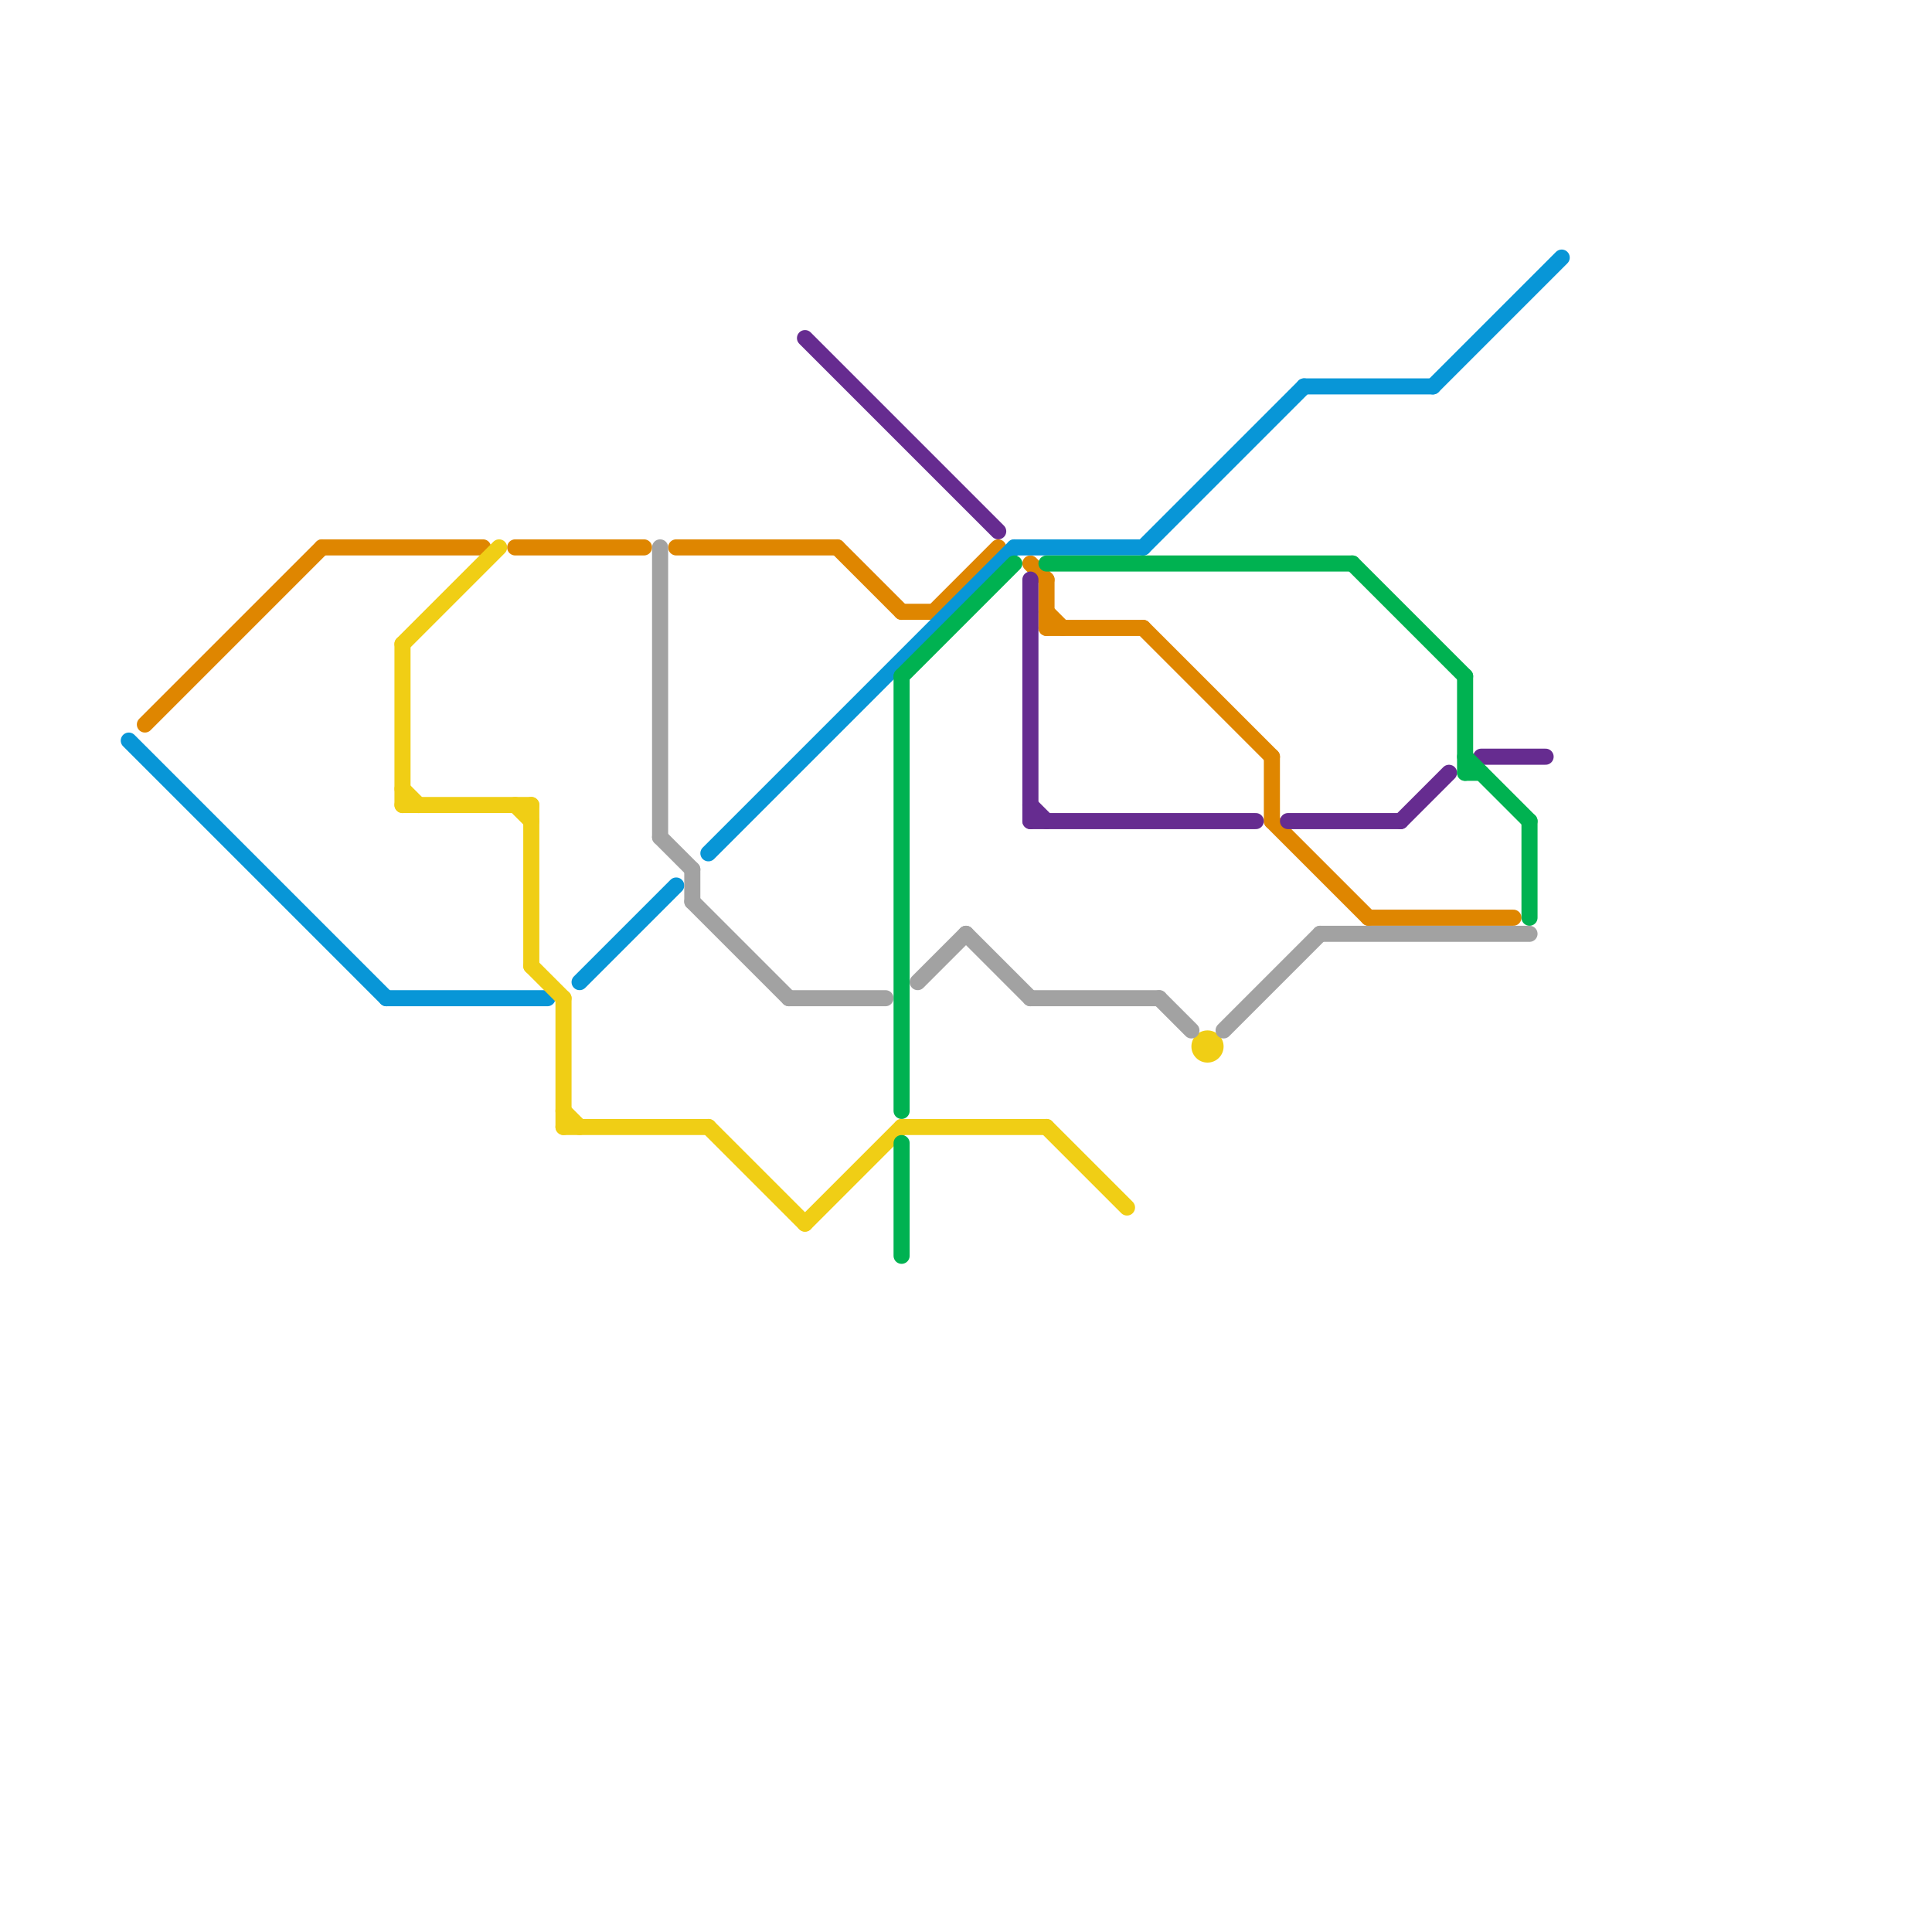 
<svg version="1.1" xmlns="http://www.w3.org/2000/svg" viewBox="0 0 120 120">
<style>text { font: 1px Helvetica; font-weight: 600; white-space: pre; dominant-baseline: central; } line { stroke-width: 1; fill: none; stroke-linecap: round; stroke-linejoin: round; } .c0 { stroke: #df8600 } .c1 { stroke: #0896d7 } .c2 { stroke: #f0ce15 } .c3 { stroke: #a2a2a2 } .c4 { stroke: #662c90 } .c5 { stroke: #00b251 }</style><defs><g id="wm-xf"><circle r="1.2" fill="#000"/><circle r="0.9" fill="#fff"/><circle r="0.6" fill="#000"/><circle r="0.3" fill="#fff"/></g><g id="wm"><circle r="0.6" fill="#000"/><circle r="0.3" fill="#fff"/></g></defs><line class="c0" x1="71" y1="39" x2="79" y2="47"/><line class="c0" x1="56" y1="38" x2="58" y2="38"/><line class="c0" x1="85" y1="57" x2="94" y2="57"/><line class="c0" x1="58" y1="38" x2="62" y2="34"/><line class="c0" x1="52" y1="34" x2="56" y2="38"/><line class="c0" x1="65" y1="36" x2="65" y2="39"/><line class="c0" x1="65" y1="38" x2="66" y2="39"/><line class="c0" x1="9" y1="45" x2="20" y2="34"/><line class="c0" x1="32" y1="34" x2="40" y2="34"/><line class="c0" x1="42" y1="34" x2="52" y2="34"/><line class="c0" x1="20" y1="34" x2="30" y2="34"/><line class="c0" x1="65" y1="39" x2="71" y2="39"/><line class="c0" x1="64" y1="35" x2="65" y2="36"/><line class="c0" x1="79" y1="51" x2="85" y2="57"/><line class="c0" x1="79" y1="47" x2="79" y2="51"/><line class="c1" x1="89" y1="24" x2="97" y2="16"/><line class="c1" x1="44" y1="53" x2="63" y2="34"/><line class="c1" x1="36" y1="61" x2="42" y2="55"/><line class="c1" x1="63" y1="34" x2="71" y2="34"/><line class="c1" x1="8" y1="46" x2="24" y2="62"/><line class="c1" x1="71" y1="34" x2="81" y2="24"/><line class="c1" x1="24" y1="62" x2="34" y2="62"/><line class="c1" x1="81" y1="24" x2="89" y2="24"/><line class="c2" x1="25" y1="49" x2="26" y2="50"/><line class="c2" x1="35" y1="69" x2="36" y2="70"/><line class="c2" x1="65" y1="70" x2="70" y2="75"/><line class="c2" x1="33" y1="60" x2="35" y2="62"/><line class="c2" x1="25" y1="40" x2="31" y2="34"/><line class="c2" x1="56" y1="70" x2="65" y2="70"/><line class="c2" x1="44" y1="70" x2="50" y2="76"/><line class="c2" x1="35" y1="70" x2="44" y2="70"/><line class="c2" x1="25" y1="50" x2="33" y2="50"/><line class="c2" x1="32" y1="50" x2="33" y2="51"/><line class="c2" x1="35" y1="62" x2="35" y2="70"/><line class="c2" x1="25" y1="40" x2="25" y2="50"/><line class="c2" x1="50" y1="76" x2="56" y2="70"/><line class="c2" x1="33" y1="50" x2="33" y2="60"/><circle cx="75" cy="65" r="1" fill="#f0ce15" /><line class="c3" x1="72" y1="62" x2="74" y2="64"/><line class="c3" x1="41" y1="34" x2="41" y2="52"/><line class="c3" x1="57" y1="61" x2="60" y2="58"/><line class="c3" x1="41" y1="52" x2="43" y2="54"/><line class="c3" x1="49" y1="62" x2="55" y2="62"/><line class="c3" x1="60" y1="58" x2="64" y2="62"/><line class="c3" x1="43" y1="56" x2="49" y2="62"/><line class="c3" x1="76" y1="64" x2="82" y2="58"/><line class="c3" x1="82" y1="58" x2="95" y2="58"/><line class="c3" x1="43" y1="54" x2="43" y2="56"/><line class="c3" x1="64" y1="62" x2="72" y2="62"/><line class="c4" x1="80" y1="51" x2="87" y2="51"/><line class="c4" x1="87" y1="51" x2="90" y2="48"/><line class="c4" x1="50" y1="21" x2="62" y2="33"/><line class="c4" x1="64" y1="50" x2="65" y2="51"/><line class="c4" x1="92" y1="47" x2="96" y2="47"/><line class="c4" x1="64" y1="51" x2="78" y2="51"/><line class="c4" x1="64" y1="36" x2="64" y2="51"/><line class="c5" x1="84" y1="35" x2="91" y2="42"/><line class="c5" x1="65" y1="35" x2="84" y2="35"/><line class="c5" x1="56" y1="71" x2="56" y2="78"/><line class="c5" x1="91" y1="42" x2="91" y2="48"/><line class="c5" x1="56" y1="42" x2="63" y2="35"/><line class="c5" x1="95" y1="51" x2="95" y2="57"/><line class="c5" x1="56" y1="42" x2="56" y2="69"/><line class="c5" x1="91" y1="48" x2="92" y2="48"/><line class="c5" x1="91" y1="47" x2="95" y2="51"/>
</svg>
